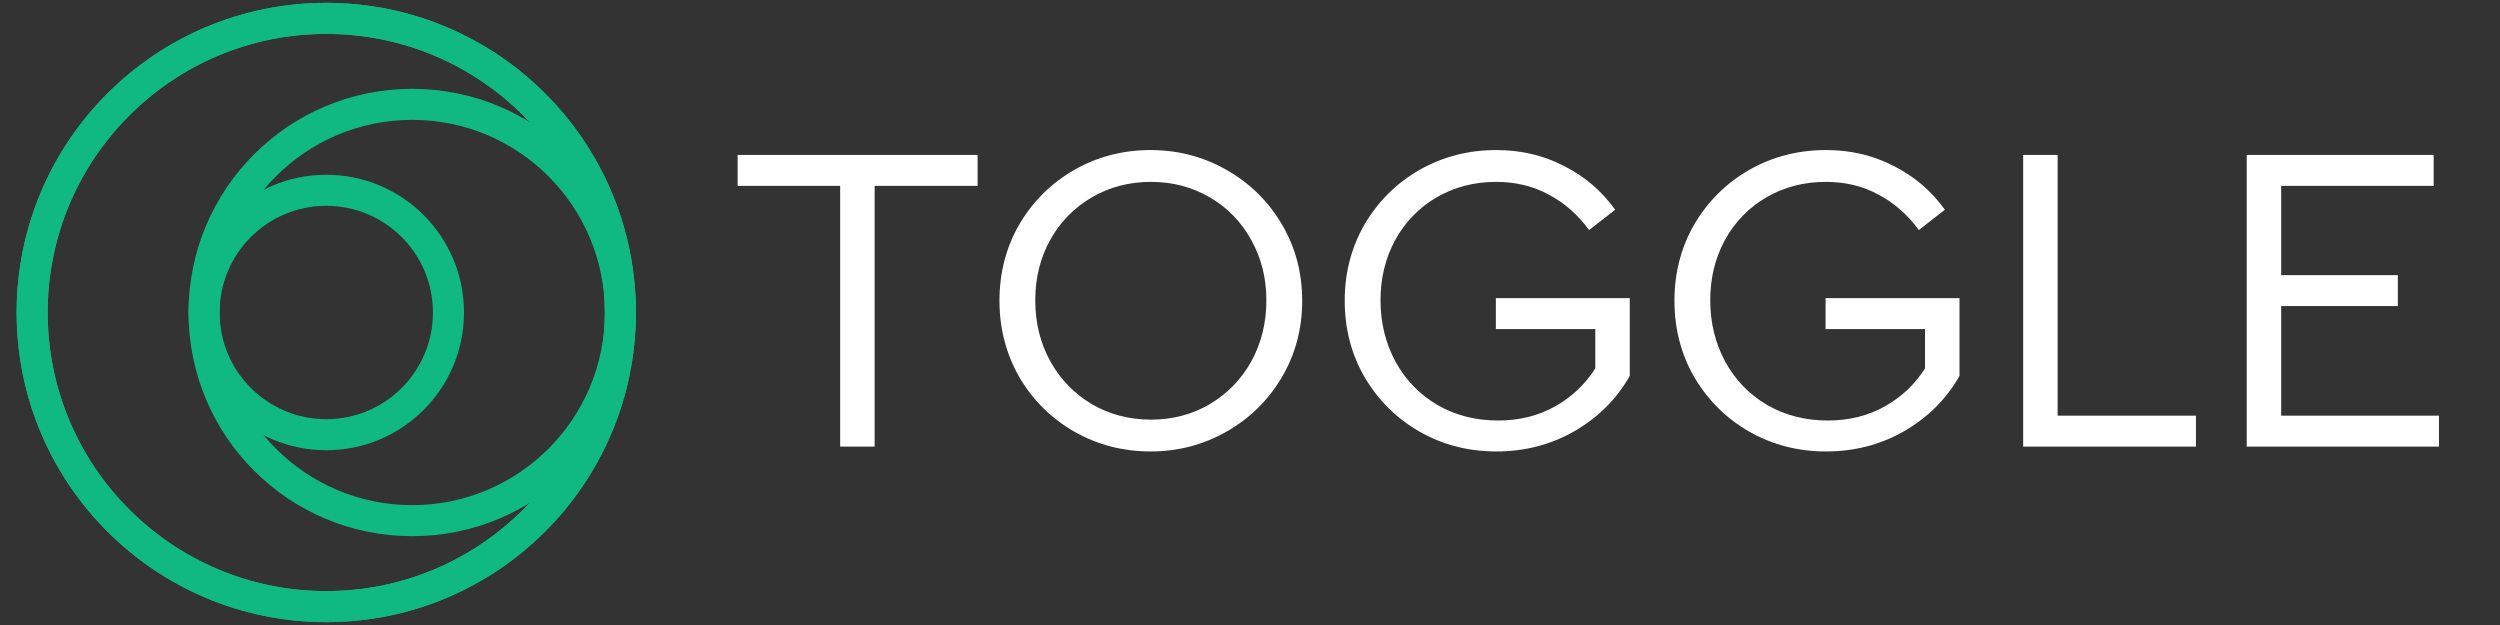 <svg width="136" height="34" viewBox="0 0 136 34" fill="none" xmlns="http://www.w3.org/2000/svg">
<rect x="0" y="0" width="136" height="34" fill="#333333" stroke="none"/>
<path d="M45.705 10.11H40.127V8.427H53.181V10.11H47.58V24.294H45.705V10.11ZM62.593 24.559C61.086 24.559 59.7 24.198 58.434 23.477C57.184 22.756 56.19 21.77 55.453 20.52C54.731 19.254 54.371 17.867 54.371 16.361C54.371 14.838 54.731 13.452 55.453 12.202C56.19 10.952 57.184 9.966 58.434 9.245C59.7 8.524 61.086 8.163 62.593 8.163C64.083 8.163 65.462 8.524 66.728 9.245C67.994 9.966 68.996 10.952 69.733 12.202C70.47 13.452 70.839 14.838 70.839 16.361C70.839 17.884 70.47 19.27 69.733 20.52C68.996 21.77 67.994 22.756 66.728 23.477C65.462 24.198 64.083 24.559 62.593 24.559ZM62.617 22.828C63.787 22.828 64.853 22.547 65.814 21.986C66.776 21.41 67.529 20.632 68.074 19.655C68.619 18.661 68.891 17.555 68.891 16.337C68.891 15.135 68.619 14.045 68.074 13.067C67.529 12.074 66.776 11.296 65.814 10.735C64.853 10.175 63.787 9.894 62.617 9.894C61.431 9.894 60.357 10.175 59.395 10.735C58.434 11.296 57.681 12.066 57.136 13.043C56.591 14.021 56.318 15.119 56.318 16.337C56.318 17.555 56.591 18.661 57.136 19.655C57.681 20.632 58.434 21.41 59.395 21.986C60.357 22.547 61.431 22.828 62.617 22.828ZM81.399 24.559C79.876 24.559 78.482 24.198 77.216 23.477C75.966 22.756 74.972 21.77 74.235 20.52C73.513 19.27 73.153 17.884 73.153 16.361C73.153 14.838 73.513 13.452 74.235 12.202C74.972 10.952 75.966 9.966 77.216 9.245C78.482 8.524 79.876 8.163 81.399 8.163C82.745 8.163 83.971 8.452 85.077 9.029C86.199 9.589 87.129 10.383 87.866 11.409L86.447 12.514C85.838 11.681 85.109 11.04 84.26 10.591C83.41 10.126 82.457 9.894 81.399 9.894C80.197 9.894 79.115 10.175 78.153 10.735C77.192 11.296 76.438 12.074 75.893 13.067C75.365 14.045 75.1 15.135 75.1 16.337C75.1 17.555 75.373 18.669 75.918 19.679C76.462 20.672 77.224 21.458 78.201 22.035C79.179 22.596 80.277 22.876 81.495 22.876C82.649 22.876 83.683 22.62 84.596 22.107C85.51 21.594 86.239 20.905 86.784 20.039V17.9H81.375V16.217H88.659V20.448C87.954 21.698 86.952 22.7 85.654 23.453C84.372 24.19 82.953 24.559 81.399 24.559ZM99.335 24.559C97.813 24.559 96.419 24.198 95.152 23.477C93.902 22.756 92.909 21.77 92.171 20.52C91.45 19.27 91.09 17.884 91.09 16.361C91.09 14.838 91.45 13.452 92.171 12.202C92.909 10.952 93.902 9.966 95.152 9.245C96.419 8.524 97.813 8.163 99.335 8.163C100.682 8.163 101.908 8.452 103.014 9.029C104.136 9.589 105.065 10.383 105.803 11.409L104.384 12.514C103.775 11.681 103.046 11.04 102.196 10.591C101.347 10.126 100.393 9.894 99.335 9.894C98.133 9.894 97.052 10.175 96.09 10.735C95.128 11.296 94.375 12.074 93.83 13.067C93.301 14.045 93.037 15.135 93.037 16.337C93.037 17.555 93.309 18.669 93.854 19.679C94.399 20.672 95.16 21.458 96.138 22.035C97.116 22.596 98.214 22.876 99.432 22.876C100.586 22.876 101.619 22.62 102.533 22.107C103.447 21.594 104.176 20.905 104.721 20.039V17.9H99.311V16.217H106.596V20.448C105.891 21.698 104.889 22.7 103.591 23.453C102.309 24.19 100.89 24.559 99.335 24.559ZM110.06 8.427H111.935V22.612H119.46V24.294H110.06V8.427ZM122.221 8.427H132.391V10.11H124.096V14.967H130.443V16.649H124.096V22.612H132.679V24.294H122.221V8.427Z" fill="white"/>
<path d="M17.749 33C8.912 33 1.749 25.837 1.749 17C1.749 8.164 8.912 1 17.749 1C26.586 1 33.749 8.164 33.749 17C33.749 25.837 26.586 33 17.749 33Z" stroke="#10B981" stroke-width="1.689" stroke-miterlimit="10"/>
<path d="M22.425 5.676C28.679 5.676 33.749 10.746 33.749 17C33.749 23.255 28.679 28.324 22.425 28.324C16.17 28.324 11.101 23.255 11.101 17C11.101 10.746 16.17 5.676 22.425 5.676Z" stroke="#10B981" stroke-width="1.689" stroke-miterlimit="10"/>
<path d="M17.749 10.352C21.421 10.352 24.397 13.328 24.397 17C24.397 20.672 21.421 23.648 17.749 23.648C14.077 23.648 11.101 20.672 11.101 17C11.101 13.328 14.077 10.352 17.749 10.352Z" stroke="#10B981" stroke-width="1.689" stroke-miterlimit="10"/>
<path d="M17.749 33C8.912 33 1.749 25.837 1.749 17C1.749 8.164 8.912 1 17.749 1C26.586 1 33.749 8.164 33.749 17C33.749 25.837 26.586 33 17.749 33Z" stroke="#10B981" stroke-width="1.689" stroke-miterlimit="10"/>
</svg>
